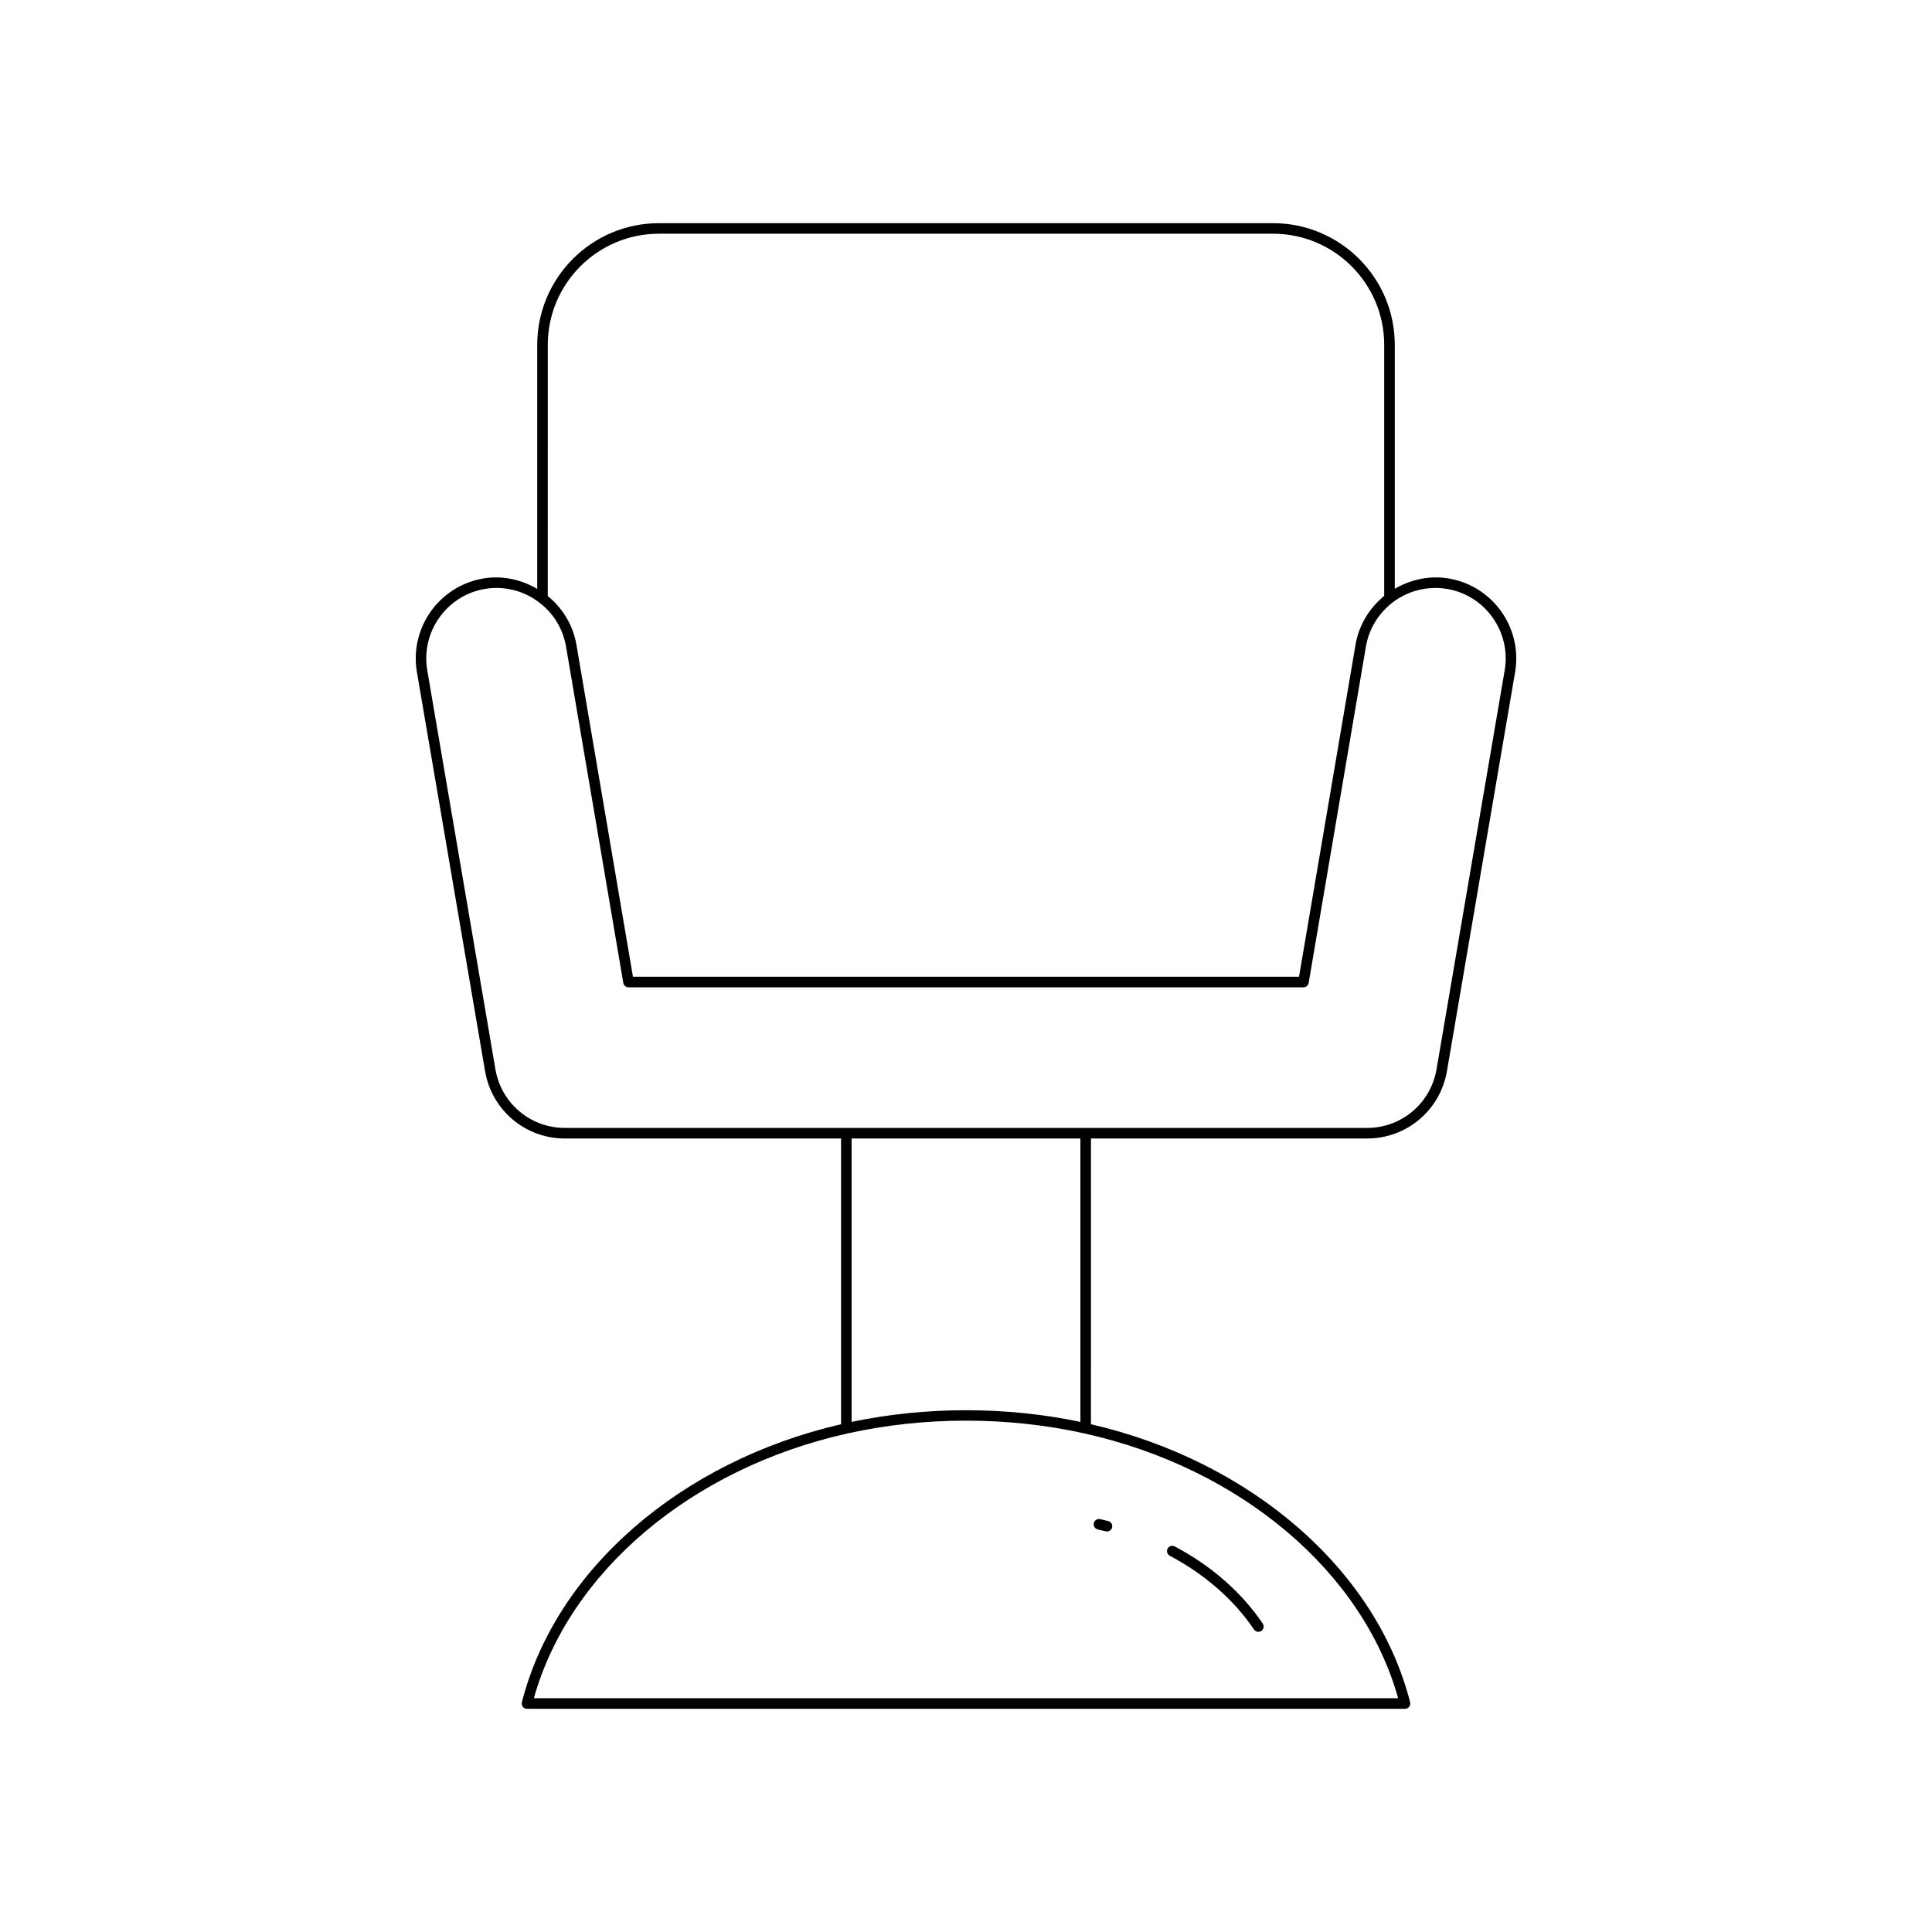 <?xml version="1.0" encoding="UTF-8"?>
<!-- Uploaded to: SVG Repo, www.svgrepo.com, Generator: SVG Repo Mixer Tools -->
<svg fill="#000000" width="800px" height="800px" version="1.1" viewBox="144 144 512 512" xmlns="http://www.w3.org/2000/svg">
 <g>
  <path d="m528.01 297.32c-4.957-0.875-10.039 0.188-14.379 2.719v-64.652c0-17.781-14.469-32.246-32.254-32.246h-162.75c-17.781 0-32.254 14.465-32.254 32.246v64.68c-4.324-2.547-9.402-3.621-14.371-2.746-11.617 1.988-19.477 13.078-17.527 24.715l18.074 105.82c1.766 10.348 10.66 17.859 21.145 17.859h73.195v75.719c-42.52 9.836-75.664 38.637-84.582 73.676-0.109 0.414-0.016 0.863 0.25 1.203 0.262 0.344 0.672 0.543 1.105 0.543h232.68c0.434 0 0.844-0.195 1.105-0.543 0.27-0.34 0.359-0.789 0.25-1.203-8.914-35.039-42.062-63.84-84.582-73.676l0.004-75.723h73.195c10.484 0 19.379-7.512 21.145-17.859l18.074-105.82v-0.004c1.949-11.633-5.914-22.719-17.523-24.707zm-238.84-61.934c0-16.234 13.215-29.449 29.453-29.449h162.75c16.242 0 29.453 13.215 29.453 29.449v66.531c-4.012 3.305-6.727 7.84-7.594 12.918l-14.98 88.012h-176.51l-14.984-88.012c-0.883-5.102-3.594-9.625-7.594-12.875zm225.35 358.66h-229.04c9.391-33.539 41.789-60.965 83.109-70.164 20.27-4.527 42.551-4.527 62.824 0 41.324 9.199 73.719 36.625 83.109 70.164zm-144.84-73.227v-75.113h60.637v75.109c-19.652-4.121-40.984-4.121-60.637 0.004zm173.09-199.26-18.074 105.82c-1.543 9-9.273 15.531-18.391 15.531h-212.62c-9.117 0-16.848-6.531-18.391-15.531l-18.074-105.81c-1.688-10.117 5.144-19.762 15.246-21.496 1.027-0.176 2.07-0.262 3.106-0.262 4.062 0 8.07 1.344 11.344 3.871 3.766 2.848 6.281 6.981 7.086 11.629l15.18 89.172c0.113 0.672 0.695 1.164 1.379 1.164h178.87c0.684 0 1.262-0.492 1.379-1.164l15.18-89.172c0.793-4.625 3.312-8.773 7.086-11.672 4.121-3.137 9.371-4.418 14.453-3.562 10.098 1.73 16.93 11.367 15.242 21.484z"/>
  <path d="m476.32 575.83c0.27 0.398 0.711 0.617 1.16 0.617 0.27 0 0.543-0.078 0.781-0.242 0.641-0.434 0.809-1.301 0.379-1.941-5.555-8.238-13.617-15.312-23.32-20.445-0.668-0.352-1.523-0.109-1.891 0.578-0.359 0.684-0.105 1.531 0.578 1.891 9.293 4.93 17.016 11.688 22.312 19.543z"/>
  <path d="m434.93 549.32c0.699 0.152 1.395 0.324 2.09 0.492 0.113 0.031 0.23 0.043 0.34 0.043 0.629 0 1.203-0.426 1.355-1.059 0.191-0.754-0.27-1.508-1.016-1.695-0.715-0.18-1.434-0.352-2.152-0.516-0.789-0.152-1.504 0.312-1.672 1.059-0.176 0.758 0.301 1.504 1.055 1.676z"/>
 </g>
</svg>